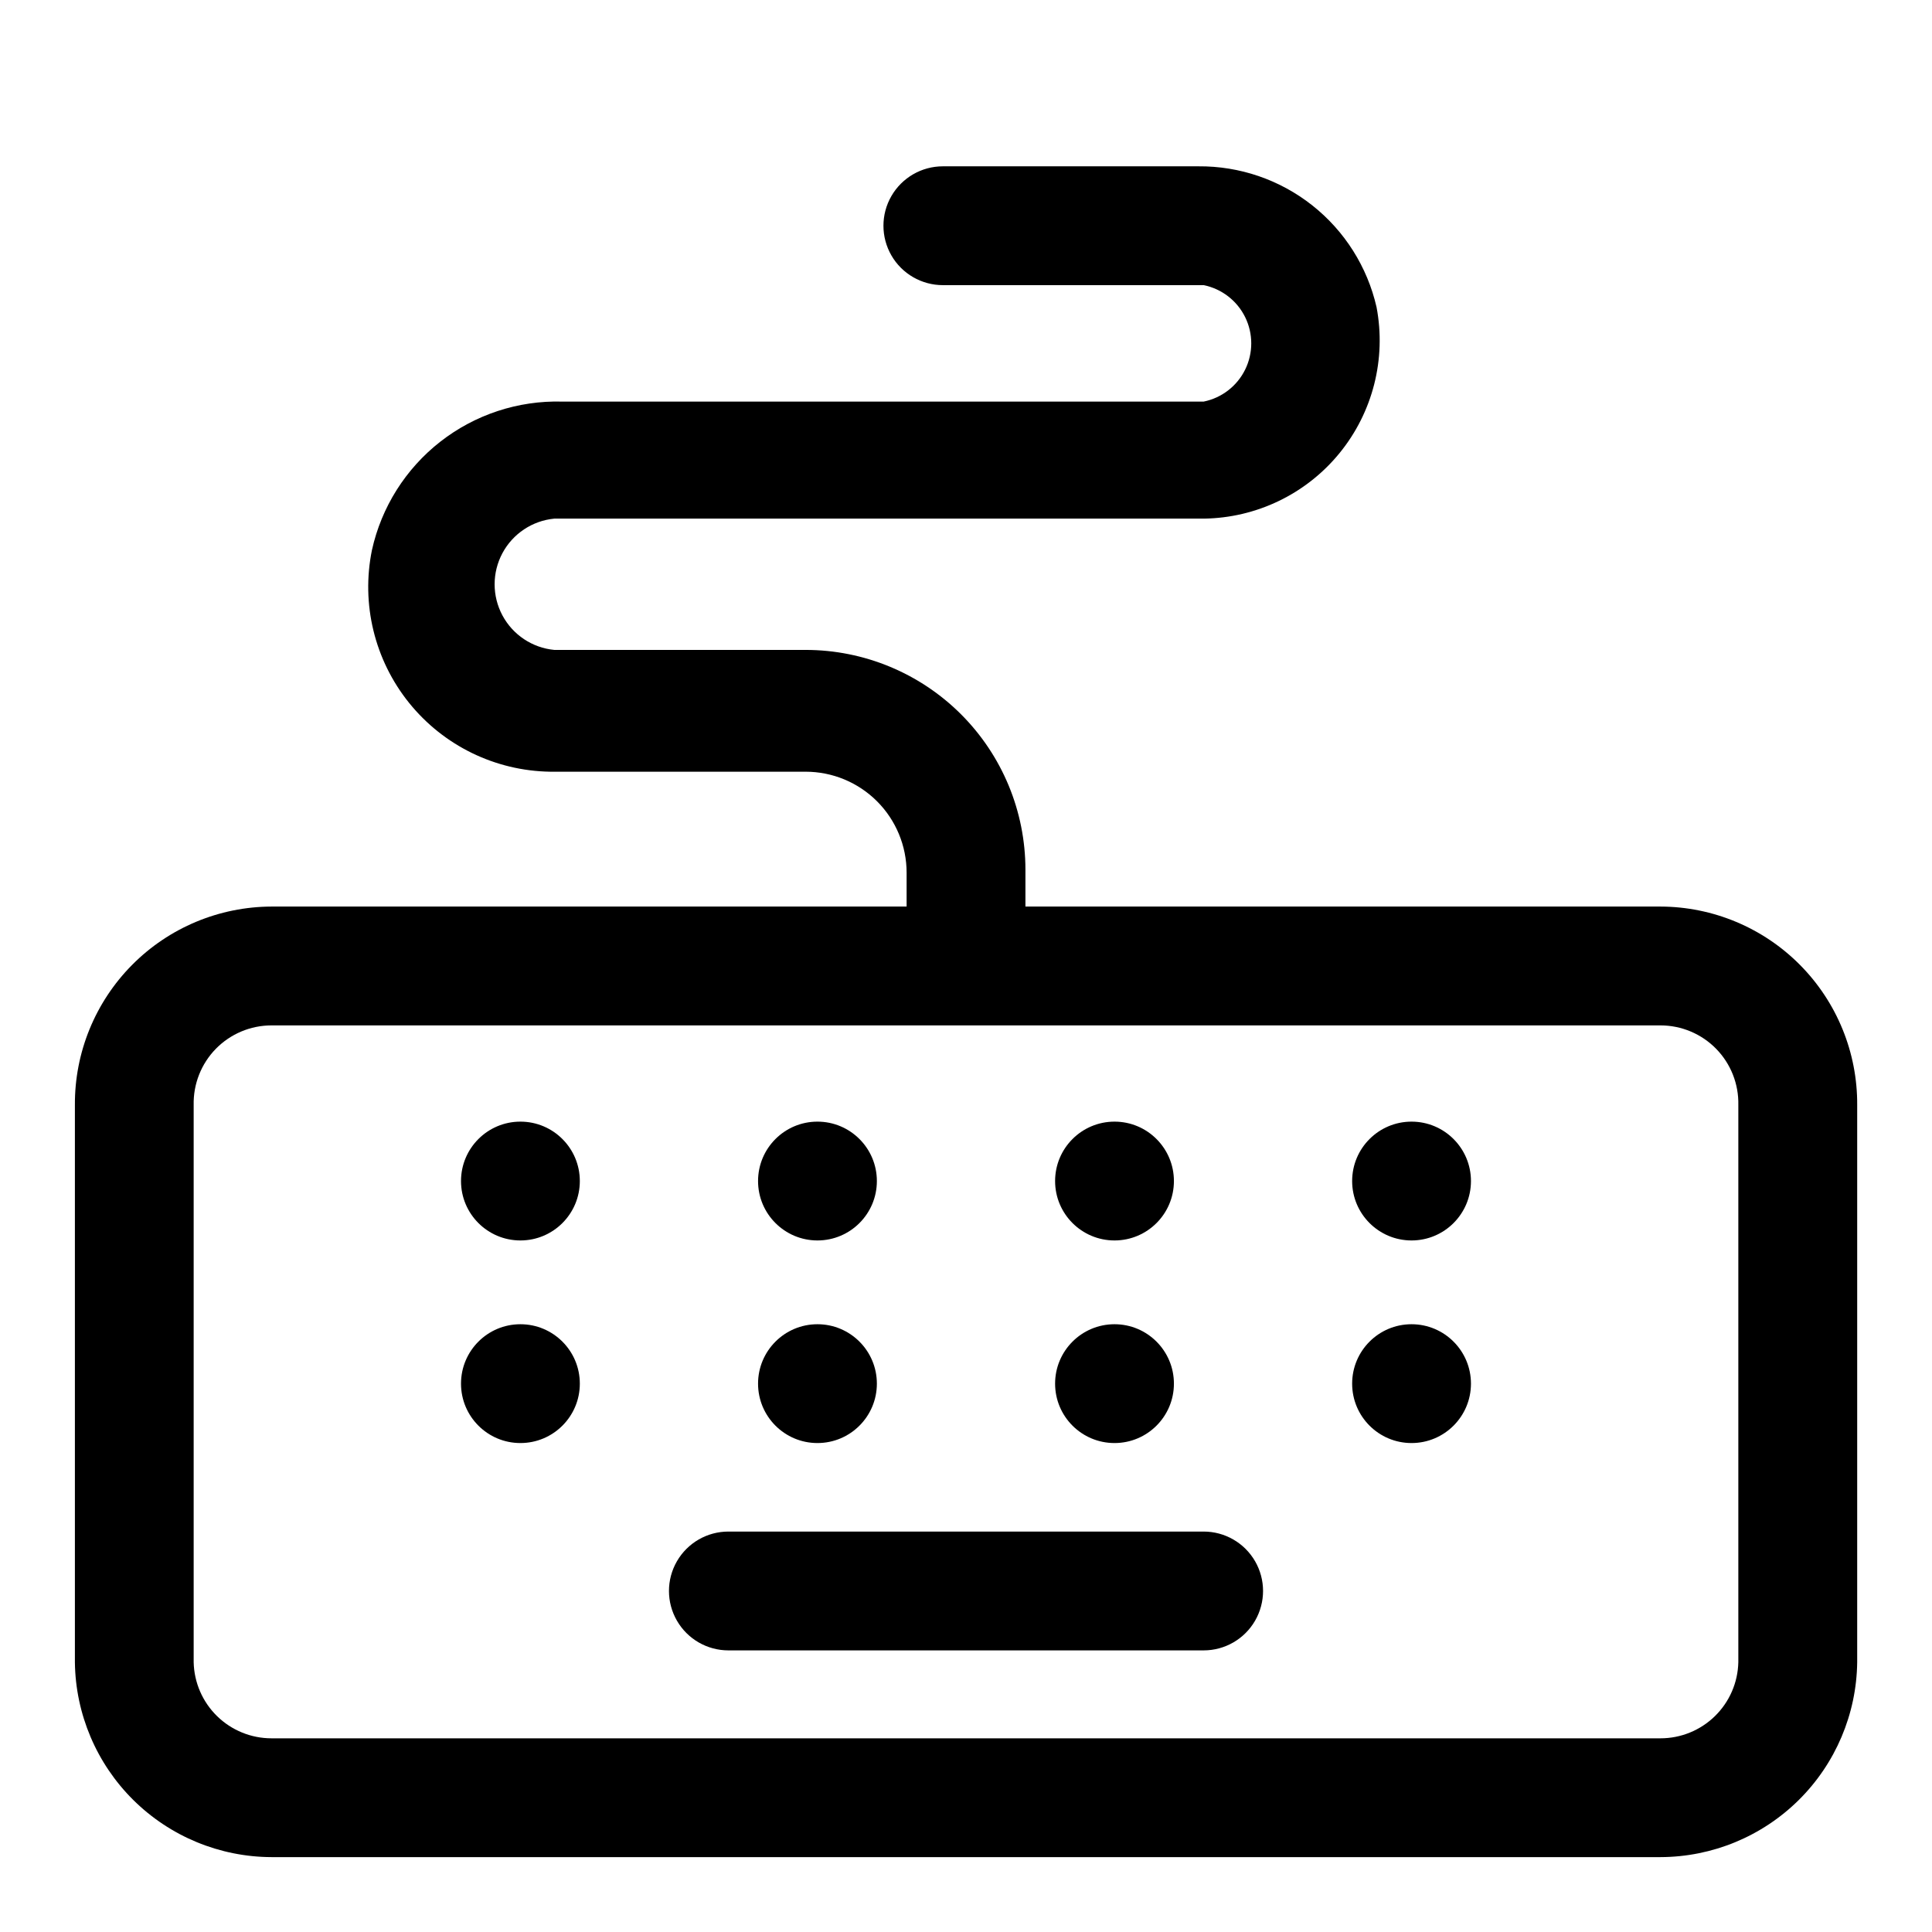 <?xml version="1.0" encoding="UTF-8"?>
<!-- Uploaded to: ICON Repo, www.svgrepo.com, Generator: ICON Repo Mixer Tools -->
<svg fill="#000000" width="800px" height="800px" version="1.1" viewBox="144 144 512 512" xmlns="http://www.w3.org/2000/svg">
 <g>
  <path d="m584.05 384.25h-168.3v-9.762c0-15.449-6.137-30.266-17.062-41.191-10.922-10.922-25.742-17.062-41.191-17.062h-66.598c-5.82-0.551-10.98-3.984-13.746-9.141-2.762-5.156-2.762-11.352 0-16.508 2.766-5.156 7.926-8.59 13.746-9.145h172.09c13.965-0.172 27.141-6.519 35.98-17.336 8.84-10.816 12.441-24.988 9.832-38.711-2.441-10.672-8.453-20.191-17.043-26.977s-19.242-10.434-30.188-10.34h-67.699c-5.625 0-10.824 3.004-13.637 7.875-2.812 4.871-2.812 10.871 0 15.742 2.812 4.871 8.012 7.871 13.637 7.871h69.117c4.781 0.973 8.844 4.106 10.996 8.484 2.152 4.383 2.152 9.512 0 13.891-2.152 4.379-6.215 7.512-10.996 8.484h-170.04c-11.66-0.312-23.066 3.445-32.262 10.629-9.191 7.184-15.598 17.34-18.117 28.73-2.906 14.277 0.695 29.105 9.824 40.457 9.129 11.352 22.84 18.047 37.406 18.27h67.699c7.102 0 13.906 2.82 18.926 7.84 5.019 5.019 7.84 11.828 7.84 18.926v8.973h-168.3c-13.891 0.043-27.191 5.609-36.969 15.477-9.777 9.867-15.227 23.219-15.145 37.109v147.68c0.168 13.727 5.727 26.836 15.477 36.5 9.75 9.66 22.91 15.098 36.637 15.141h368.1c13.727-0.043 26.887-5.481 36.637-15.141 9.75-9.664 15.309-22.773 15.477-36.5v-147.68c0.082-13.891-5.367-27.242-15.145-37.109-9.777-9.867-23.078-15.434-36.969-15.477zm20.625 200.27c-0.125 5.387-2.352 10.512-6.207 14.277-3.856 3.769-9.027 5.875-14.418 5.875h-368.1c-5.387 0-10.562-2.106-14.418-5.875-3.856-3.766-6.082-8.891-6.207-14.277v-147.68c-0.125-5.551 1.992-10.918 5.871-14.891 3.883-3.969 9.203-6.207 14.754-6.207h368.1c5.551 0 10.871 2.238 14.754 6.207 3.879 3.973 5.996 9.34 5.871 14.891z"/>
  <path d="m462.98 549.88h-125.95c-5.625 0-10.824 3-13.637 7.871s-2.812 10.871 0 15.742c2.812 4.875 8.012 7.875 13.637 7.875h125.95c5.621 0 10.82-3 13.633-7.875 2.812-4.871 2.812-10.871 0-15.742s-8.012-7.871-13.633-7.871z"/>
  <path d="m297.66 456.99c0 8.695-7.051 15.742-15.746 15.742-8.695 0-15.742-7.047-15.742-15.742 0-8.695 7.047-15.746 15.742-15.746 8.695 0 15.746 7.051 15.746 15.746"/>
  <path d="m376.38 456.99c0 8.695-7.051 15.742-15.746 15.742-8.695 0-15.742-7.047-15.742-15.742 0-8.695 7.047-15.746 15.742-15.746 8.695 0 15.746 7.051 15.746 15.746"/>
  <path d="m455.1 456.99c0 8.695-7.047 15.742-15.742 15.742s-15.746-7.047-15.746-15.742c0-8.695 7.051-15.746 15.746-15.746s15.742 7.051 15.742 15.746"/>
  <path d="m533.82 456.99c0 8.695-7.051 15.742-15.746 15.742s-15.742-7.047-15.742-15.742c0-8.695 7.047-15.746 15.742-15.746s15.746 7.051 15.746 15.746"/>
  <path d="m297.66 510.68c0 8.695-7.051 15.742-15.746 15.742-8.695 0-15.742-7.047-15.742-15.742 0-8.695 7.047-15.746 15.742-15.746 8.695 0 15.746 7.051 15.746 15.746"/>
  <path d="m376.38 510.68c0 8.695-7.051 15.742-15.746 15.742-8.695 0-15.742-7.047-15.742-15.742 0-8.695 7.047-15.746 15.742-15.746 8.695 0 15.746 7.051 15.746 15.746"/>
  <path d="m455.1 510.68c0 8.695-7.047 15.742-15.742 15.742s-15.746-7.047-15.746-15.742c0-8.695 7.051-15.746 15.746-15.746s15.742 7.051 15.742 15.746"/>
  <path d="m533.82 510.68c0 8.695-7.051 15.742-15.746 15.742s-15.742-7.047-15.742-15.742c0-8.695 7.047-15.746 15.742-15.746s15.746 7.051 15.746 15.746"/>
 </g>
</svg>